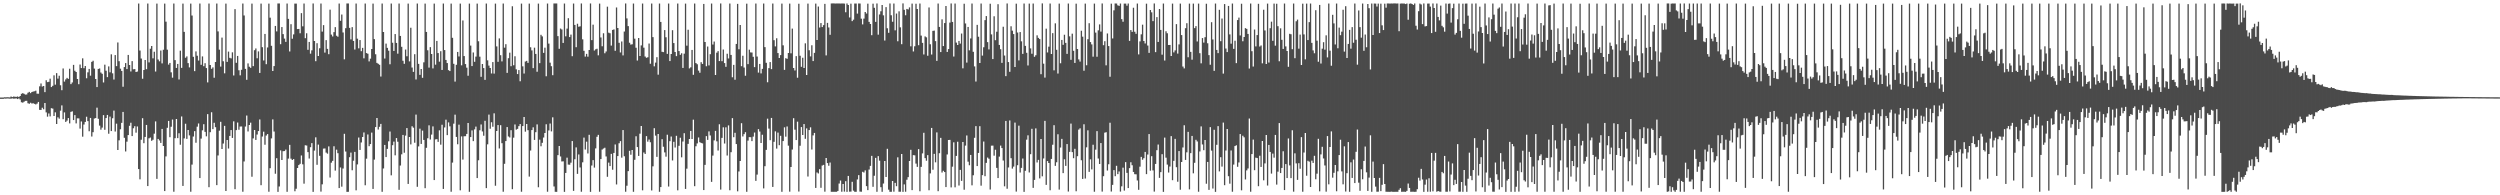 <?xml version="1.0" encoding="UTF-8"?>
<svg xmlns="http://www.w3.org/2000/svg" width="1920" height="150">
  <path d="M0 74.915h1v1.000H0zM1 74.927h1v1.000H1zM2 74.915h1v1.000H2zM3 74.698h1v1.000H3zM4 74.759h1v1.000H4zM5 74.629h1v1.000H5zM6 74.693h1v1.000H6zM7 74.778h1v1.000H7zM8 74.162h1v1.598H8zM9 74.565h1v1.000H9zM10 74.135h1v1.655H10zM11 74.301h1v1.440H11zM12 74.402h1v1.152H12zM13 74.093h1v1.967H13zM14 74.546h1v1.000H14zM15 73.729h1v2.637H15zM16 72.043h1v6.486H16zM17 71.537h1v7.316H17zM18 72.047h1v6.073H18zM19 72.631h1v4.825H19zM20 72.549h1v4.880H20zM21 71.210h1v8.076H21zM22 70.575h1v9.150H22zM23 71.544h1v7.351H23zM24 70.652h1v8.856H24zM25 70.289h1v9.034H25zM26 70.112h1v9.646H26zM27 69.624h1v10.602H27zM28 71.918h1v7.628H28zM29 71.988h1v6.274H29zM30 66.291h1v18.096H30zM31 64.110h1v20.333H31zM32 66.447h1v16.317H32zM33 66.057h1v17.865H33zM34 70.734h1v8.395H34zM35 61.655h1v24.682H35zM36 63.071h1v26.547H36zM37 62.835h1v24.319H37zM38 60.436h1v28.953H38zM39 66.859h1v16.230H39zM40 65.898h1v17.528H40zM41 57.860h1v31.210H41zM42 65.013h1v21.274H42zM43 56.180h1v39.065H43zM44 60.370h1v29.746H44zM45 58.171h1v32.975H45zM46 65.467h1v19.509H46zM47 69.288h1v11.645H47zM48 52.561h1v39.009H48zM49 62.649h1v23.683H49zM50 60.958h1v32.667H50zM51 59.798h1v32.847H51zM52 60.554h1v30.135H52zM53 52.781h1v41.968H53zM54 64.613h1v21.315H54zM55 63.334h1v22.145H55zM56 49.802h1v42.406H56zM57 54.348h1v34.074H57zM58 55.320h1v39.442H58zM59 60.657h1v30.202H59zM60 64.684h1v26.239H60zM61 49.574h1v49.169H61zM62 52.289h1v40.990H62zM63 44.818h1v60.135H63zM64 52.358h1v43.276H64zM65 50.672h1v42.953H65zM66 60.123h1v29.504H66zM67 55.560h1v37.476H67zM68 52.920h1v47.904H68zM69 58.096h1v32.489H69zM70 47.521h1v57.339H70zM71 46.623h1v54.896H71zM72 52.681h1v38.369H72zM73 60.674h1v29.994H73zM74 66.871h1v15.823H74zM75 52.919h1v38.299H75zM76 52.597h1v43.885H76zM77 55.696h1v43.910H77zM78 56.664h1v41.332H78zM79 63.345h1v25.076H79zM80 49.676h1v50.022H80zM81 54.324h1v36.355H81zM82 59.246h1v29.042H82zM83 51.012h1v51.679H83zM84 55.563h1v33.968H84zM85 41.711h1v58.940H85zM86 56.305h1v34.501H86zM87 61.055h1v23.862H87zM88 42.266h1v58.744H88zM89 50.781h1v44.179H89zM90 32.635h1v82.567H90zM91 47.014h1v60.779H91zM92 52.744h1v46.548H92zM93 54.464h1v39.885H93zM94 66.587h1v19.400H94zM95 51.500h1v54.314H95zM96 48.453h1v67.864H96zM97 53.064h1v55.757H97zM98 42.172h1v61.583H98zM99 49.944h1v46.662H99zM100 54.887h1v39.383H100zM101 46.963h1v57.528H101zM102 53.180h1v45.307H102zM103 53.044h1v43.882H103zM104 55.310h1v46.566H104zM105 54.932h1v42.195H105zM106 2.731h1v127.095H106zM107 38.811h1v98.935H107zM108 44.978h1v62.333H108zM109 60.475h1v30.312H109zM110 53.754h1v56.205H110zM111 46.075h1v59.115H111zM112 53.132h1v42.809H112zM113 2.740h1v140.174H113zM114 47.917h1v58.333H114zM115 37.447h1v68.199H115zM116 35.317h1v72.807H116zM117 44.817h1v62.495H117zM118 39.735h1v62.940H118zM119 54.933h1v38.283H119zM120 2.743h1v134.644H120zM121 45.715h1v60.970H121zM122 47.101h1v60.766H122zM123 38.807h1v70.979H123zM124 48.696h1v50.309H124zM125 38.177h1v73.928H125zM126 2.741h1v143.993H126zM127 16.634h1v103.496H127zM128 38.136h1v60.006H128zM129 49.595h1v43.259H129zM130 48.311h1v57.080H130zM131 55.530h1v41.790H131zM132 59.633h1v32.193H132zM133 2.721h1v144.529H133zM134 46.207h1v59.908H134zM135 52.182h1v39.216H135zM136 49.119h1v56.968H136zM137 61.051h1v41.307H137zM138 38.912h1v72.240H138zM139 52.122h1v37.335H139zM140 2.742h1v140.048H140zM141 24.450h1v81.854H141zM142 44.352h1v50.655H142zM143 43.299h1v63.369H143zM144 48.481h1v51.335H144zM145 51.757h1v52.232H145zM146 2.745h1v144.518H146zM147 11.913h1v114.476H147zM148 43.629h1v61.248H148zM149 54.625h1v46.091H149zM150 39.479h1v70.126H150zM151 42.804h1v54.488H151zM152 46.501h1v48.325H152zM153 2.740h1v134.000H153zM154 49.763h1v56.662H154zM155 43.294h1v56.824H155zM156 50.859h1v44.519H156zM157 48.559h1v52.705H157zM158 52.280h1v52.408H158zM159 63.279h1v24.354H159zM160 2.740h1v141.023H160zM161 49.930h1v51.621H161zM162 52.859h1v33.351H162zM163 51.756h1v47.414H163zM164 59.707h1v34.579H164zM165 47.620h1v50.070H165zM166 2.740h1v139.437H166zM167 24.109h1v95.277H167zM168 38.139h1v62.195H168zM169 51.163h1v42.390H169zM170 28.885h1v85.532H170zM171 47.038h1v63.204H171zM172 56.311h1v40.336H172zM173 2.743h1v143.963H173zM174 47.513h1v60.014H174zM175 39.637h1v74.450H175zM176 44.375h1v60.038H176zM177 44.847h1v55.024H177zM178 40.167h1v65.788H178zM179 57.969h1v35.234H179zM180 7.026h1v138.267H180zM181 48.241h1v51.690H181zM182 42.949h1v51.139H182zM183 53.949h1v45.682H183zM184 57.873h1v39.326H184zM185 53.617h1v43.493H185zM186 2.736h1v144.528H186zM187 11.858h1v112.155H187zM188 52.899h1v44.298H188zM189 61.268h1v27.451H189zM190 48.696h1v52.284H190zM191 51.275h1v44.706H191zM192 52.046h1v42.162H192zM193 2.744h1v133.003H193zM194 50.804h1v55.466H194zM195 38.562h1v61.272H195zM196 37.244h1v70.245H196zM197 44.765h1v58.579H197zM198 39.489h1v61.184H198zM199 56.009h1v35.758H199zM200 2.751h1v139.490H200zM201 36.261h1v68.609H201zM202 46.424h1v54.695H202zM203 26.085h1v85.067H203zM204 49.311h1v54.772H204zM205 36.454h1v66.521H205zM206 2.747h1v144.517H206zM207 13.576h1v115.603H207zM208 35.185h1v71.116H208zM209 54.526h1v37.158H209zM210 50.721h1v50.274H210zM211 19.895h1v113.539H211zM212 24.098h1v97.423H212zM213 2.644h1v144.690H213zM214 2.670h1v140.534H214zM215 33.960h1v81.529H215zM216 20.781h1v102.104H216zM217 26.239h1v89.894H217zM218 29.625h1v86.415H218zM219 32.160h1v82.747H219zM220 2.703h1v144.598H220zM221 14.477h1v107.320H221zM222 39.517h1v71.761H222zM223 18.586h1v103.285H223zM224 29.725h1v93.174H224zM225 26.402h1v95.772H225zM226 2.761h1v144.114H226zM227 2.765h1v142.180H227zM228 22.333h1v106.682H228zM229 22.219h1v104.566H229zM230 25.534h1v100.265H230zM231 10.095h1v109.277H231zM232 20.216h1v105.969H232zM233 2.714h1v138.354H233zM234 29.350h1v82.203H234zM235 25.550h1v86.232H235zM236 38.261h1v78.588H236zM237 32.182h1v89.567H237zM238 41.231h1v71.826H238zM239 38.665h1v71.281H239zM240 2.668h1v144.668H240zM241 31.464h1v84.207H241zM242 46.982h1v58.470H242zM243 33.194h1v93.361H243zM244 43.033h1v68.035H244zM245 37.073h1v82.602H245zM246 2.727h1v144.410H246zM247 24.264h1v117.327H247zM248 19.324h1v94.818H248zM249 40.375h1v73.639H249zM250 30.833h1v86.379H250zM251 37.505h1v80.517H251zM252 41.607h1v70.845H252zM253 7.450h1v128.906H253zM254 26.586h1v98.330H254zM255 28.017h1v95.538H255zM256 24.700h1v87.638H256zM257 20.842h1v110.178H257zM258 27.466h1v87.460H258zM259 28.198h1v89.458H259zM260 2.718h1v141.741H260zM261 15.996h1v112.637H261zM262 11.162h1v132.174H262zM263 24.917h1v104.536H263zM264 45.555h1v57.219H264zM265 21.653h1v94.717H265zM266 2.644h1v144.694H266zM267 2.666h1v144.646H267zM268 21.384h1v99.370H268zM269 30.237h1v86.961H269zM270 20.824h1v109.934H270zM271 31.428h1v92.034H271zM272 38.053h1v78.585H272zM273 2.727h1v143.454H273zM274 29.687h1v96.572H274zM275 37.141h1v68.493H275zM276 30.788h1v84.375H276zM277 39.303h1v70.124H277zM278 36.744h1v68.479H278zM279 44.801h1v56.934H279zM280 2.704h1v139.562H280zM281 40.738h1v81.111H281zM282 41.271h1v62.004H282zM283 47.138h1v65.160H283zM284 45.047h1v65.587H284zM285 37.631h1v64.198H285zM286 2.764h1v142.321H286zM287 30.044h1v92.515H287zM288 41.656h1v55.921H288zM289 48.269h1v42.372H289zM290 48.999h1v50.474H290zM291 49.778h1v47.608H291zM292 58.768h1v36.388H292zM293 2.715h1v144.581H293zM294 24.590h1v104.795H294zM295 44.928h1v66.400H295zM296 33.485h1v87.143H296zM297 36.768h1v77.570H297zM298 38.924h1v69.597H298zM299 49.357h1v51.683H299zM300 2.740h1v131.904H300zM301 32.797h1v78.729H301zM302 39.096h1v69.652H302zM303 26.168h1v93.102H303zM304 32.964h1v73.092H304zM305 41.224h1v67.622H305zM306 2.737h1v143.015H306zM307 27.621h1v99.494H307zM308 35.946h1v82.599H308zM309 46.667h1v56.957H309zM310 49.004h1v68.303H310zM311 38.033h1v66.106H311zM312 43.189h1v55.170H312zM313 2.751h1v138.524H313zM314 47.129h1v58.081H314zM315 21.299h1v89.579H315zM316 51.840h1v45.138H316zM317 55.180h1v42.862H317zM318 41.643h1v67.960H318zM319 61.039h1v26.994H319zM320 2.724h1v140.733H320zM321 49.052h1v63.366H321zM322 57.506h1v41.319H322zM323 52.993h1v57.541H323zM324 59.769h1v40.508H324zM325 47.864h1v59.614H325zM326 2.746h1v141.807H326zM327 24.540h1v88.955H327zM328 38.615h1v67.564H328zM329 51.922h1v44.357H329zM330 36.218h1v70.934H330zM331 41.475h1v61.901H331zM332 52.546h1v44.516H332zM333 2.743h1v135.542H333zM334 49.688h1v57.364H334zM335 31.412h1v75.454H335zM336 40.768h1v68.178H336zM337 47.361h1v52.723H337zM338 39.317h1v71.780H338zM339 53.688h1v42.123H339zM340 2.740h1v142.342H340zM341 38.426h1v59.490H341zM342 46.054h1v45.842H342zM343 48.456h1v55.340H343zM344 53.882h1v40.141H344zM345 54.602h1v42.409H345zM346 2.743h1v144.516H346zM347 29.030h1v95.848H347zM348 49.011h1v45.989H348zM349 62.654h1v25.414H349zM350 49.761h1v55.427H350zM351 39.887h1v70.889H351zM352 43.341h1v52.380H352zM353 2.741h1v143.435H353zM354 50.156h1v54.575H354zM355 15.728h1v106.839H355zM356 43.044h1v61.624H356zM357 49.186h1v55.427H357zM358 51.987h1v50.862H358zM359 58.164h1v36.322H359zM360 2.760h1v144.543H360zM361 35.039h1v70.223H361zM362 50.717h1v49.436H362zM363 40.269h1v68.142H363zM364 47.439h1v51.961H364zM365 43.487h1v53.758H365zM366 2.743h1v133.995H366zM367 31.715h1v91.373H367zM368 43.520h1v56.513H368zM369 58.969h1v36.624H369zM370 49.160h1v51.790H370zM371 52.299h1v51.948H371zM372 61.359h1v31.413H372zM373 2.696h1v141.777H373zM374 46.332h1v64.523H374zM375 50.402h1v37.625H375zM376 52.214h1v46.658H376zM377 56.418h1v37.502H377zM378 47.650h1v49.699H378zM379 56.546h1v30.489H379zM380 2.748h1v139.909H380zM381 35.657h1v64.938H381zM382 47.485h1v48.586H382zM383 29.473h1v84.537H383zM384 42.382h1v53.751H384zM385 47.168h1v62.814H385zM386 2.735h1v144.532H386zM387 36.613h1v89.190H387zM388 33.955h1v74.369H388zM389 55.955h1v41.617H389zM390 44.709h1v60.080H390zM391 40.441h1v65.111H391zM392 50.858h1v49.135H392zM393 4.816h1v140.511H393zM394 50.146h1v55.573H394zM395 43.213h1v52.370H395zM396 53.263h1v46.310H396zM397 56.865h1v42.110H397zM398 53.799h1v43.078H398zM399 62.387h1v32.917H399zM400 2.749h1v144.520H400zM401 50.930h1v45.883H401zM402 56.473h1v33.369H402zM403 47.243h1v53.852H403zM404 46.768h1v48.456H404zM405 48.294h1v51.679H405zM406 2.745h1v132.868H406zM407 36.304h1v79.288H407zM408 38.706h1v61.166H408zM409 52.332h1v45.441H409zM410 36.606h1v70.876H410zM411 41.433h1v60.119H411zM412 55.092h1v40.465H412zM413 2.742h1v141.098H413zM414 48.475h1v58.810H414zM415 26.706h1v85.628H415zM416 27.977h1v81.711H416zM417 40.585h1v65.016H417zM418 36.625h1v65.512H418zM419 58.558h1v36.862H419zM420 2.719h1v144.538H420zM421 33.490h1v66.728H421zM422 48.121h1v46.776H422zM423 50.834h1v50.079H423zM424 57.755h1v32.348H424zM425 2.666h1v140.556H425zM426 2.640h1v144.670H426zM427 2.678h1v144.657H427zM428 27.765h1v91.367H428zM429 37.466h1v74.649H429zM430 21.916h1v98.244H430zM431 22.622h1v101.364H431zM432 32.953h1v90.952H432zM433 2.706h1v144.644H433zM434 27.894h1v104.943H434zM435 21.991h1v99.091H435zM436 13.981h1v112.447H436zM437 28.477h1v98.025H437zM438 26.561h1v98.358H438zM439 43.152h1v65.197H439zM440 2.699h1v143.888H440zM441 19.150h1v103.143H441zM442 36.228h1v76.990H442zM443 18.217h1v115.322H443zM444 20.555h1v98.065H444zM445 20.215h1v108.413H445zM446 2.661h1v144.602H446zM447 30.199h1v94.480H447zM448 39.019h1v66.673H448zM449 43.481h1v71.371H449zM450 41.349h1v67.437H450zM451 43.538h1v74.300H451zM452 38.424h1v65.096H452zM453 2.678h1v144.655H453zM454 30.831h1v96.281H454zM455 18.932h1v104.034H455zM456 38.824h1v89.885H456zM457 37.879h1v76.071H457zM458 37.450h1v67.589H458zM459 42.470h1v61.131H459zM460 2.753h1v144.520H460zM461 28.759h1v93.395H461zM462 35.535h1v79.306H462zM463 25.555h1v88.503H463zM464 40.915h1v72.550H464zM465 39.532h1v80.621H465zM466 5.118h1v130.650H466zM467 25.114h1v99.744H467zM468 25.538h1v101.994H468zM469 35.018h1v83.156H469zM470 22.995h1v107.380H470zM471 22.585h1v94.885H471zM472 39.028h1v71.932H472zM473 5.749h1v135.924H473zM474 21.481h1v98.375H474zM475 32.848h1v77.179H475zM476 40.285h1v68.120H476zM477 31.853h1v89.252H477zM478 42.531h1v57.346H478zM479 24.227h1v95.806H479zM480 2.647h1v144.628H480zM481 14.135h1v128.511H481zM482 20.045h1v111.386H482zM483 32.820h1v82.970H483zM484 34.276h1v84.552H484zM485 33.974h1v81.237H485zM486 2.732h1v144.561H486zM487 29.696h1v93.034H487zM488 36.669h1v67.981H488zM489 46.501h1v66.459H489zM490 29.159h1v90.616H490zM491 43.019h1v59.652H491zM492 34.880h1v61.873H492zM493 2.713h1v143.482H493zM494 36.589h1v80.480H494zM495 43.420h1v74.824H495zM496 44.399h1v60.156H496zM497 44.001h1v64.794H497zM498 33.451h1v73.736H498zM499 48.971h1v60.304H499zM500 2.703h1v143.592H500zM501 28.527h1v99.238H501zM502 50.963h1v47.516H502zM503 48.076h1v56.087H503zM504 43.954h1v76.508H504zM505 57.336h1v45.581H505zM506 2.702h1v144.592H506zM507 16.829h1v126.862H507zM508 39.798h1v67.096H508zM509 40.015h1v72.678H509zM510 23.097h1v93.940H510zM511 28.619h1v91.717H511zM512 41.383h1v62.108H512zM513 2.707h1v140.562H513zM514 46.890h1v61.534H514zM515 41.471h1v63.398H515zM516 23.184h1v100.046H516zM517 33.063h1v75.843H517zM518 39.928h1v73.385H518zM519 43.110h1v61.202H519zM520 2.725h1v143.429H520zM521 39.196h1v72.803H521zM522 42.073h1v63.697H522zM523 40.908h1v79.930H523zM524 52.152h1v56.526H524zM525 41.216h1v61.101H525zM526 2.777h1v142.341H526zM527 35.083h1v94.441H527zM528 22.814h1v87.671H528zM529 52.529h1v54.205H529zM530 51.695h1v48.877H530zM531 38.374h1v68.397H531zM532 57.429h1v34.492H532zM533 2.724h1v140.290H533zM534 48.459h1v63.893H534zM535 49.372h1v60.780H535zM536 54.208h1v51.357H536zM537 55.864h1v53.350H537zM538 47.746h1v62.018H538zM539 49.090h1v61.066H539zM540 3.045h1v142.951H540zM541 32.265h1v94.353H541zM542 50.874h1v53.699H542zM543 35.739h1v71.661H543zM544 50.243h1v50.663H544zM545 41.619h1v62.395H545zM546 2.704h1v136.987H546zM547 34.202h1v85.307H547zM548 31.922h1v75.887H548zM549 57.618h1v42.893H549zM550 40.451h1v68.076H550zM551 39.262h1v76.364H551zM552 46.897h1v48.528H552zM553 2.679h1v142.914H553zM554 47.003h1v58.883H554zM555 38.043h1v59.768H555zM556 48.448h1v61.789H556zM557 51.311h1v46.479H557zM558 41.288h1v78.144H558zM559 44.880h1v51.451H559zM560 2.735h1v143.366H560zM561 42.185h1v74.685H561zM562 59.329h1v31.376H562zM563 49.805h1v55.563H563zM564 61.220h1v40.757H564zM565 33.759h1v76.893H565zM566 2.972h1v143.981H566zM567 37.853h1v93.856H567zM568 19.206h1v104.457H568zM569 50.848h1v43.755H569zM570 42.783h1v62.022H570zM571 51.881h1v51.158H571zM572 58.160h1v43.373H572zM573 2.810h1v144.481H573zM574 49.269h1v58.715H574zM575 38.168h1v67.174H575zM576 40.250h1v65.110H576zM577 40.347h1v68.044H577zM578 43.603h1v61.320H578zM579 51.566h1v50.214H579zM580 2.708h1v136.207H580zM581 43.428h1v90.658H581zM582 55.768h1v43.403H582zM583 49.096h1v51.926H583zM584 56.380h1v53.460H584zM585 52.897h1v50.589H585zM586 2.705h1v141.994H586zM587 36.211h1v91.427H587zM588 48.229h1v66.875H588zM589 63.162h1v27.991H589zM590 52.319h1v46.435H590zM591 47.668h1v59.988H591zM592 53.095h1v37.477H592zM593 2.726h1v140.820H593zM594 30.855h1v78.071H594zM595 35.620h1v65.242H595zM596 29.407h1v84.734H596zM597 40.744h1v61.111H597zM598 44.560h1v66.933H598zM599 42.317h1v61.987H599zM600 2.771h1v144.521H600zM601 34.797h1v73.545H601zM602 53.651h1v44.162H602zM603 44.684h1v60.279H603zM604 45.159h1v51.959H604zM605 40.713h1v71.173H605zM606 2.750h1v144.429H606zM607 40.957h1v87.299H607zM608 21.981h1v92.849H608zM609 52.212h1v38.586H609zM610 54.137h1v45.454H610zM611 43.103h1v64.444H611zM612 59.708h1v33.734H612zM613 2.865h1v144.206H613zM614 42.779h1v69.131H614zM615 51.285h1v46.283H615zM616 44.340h1v59.362H616zM617 52.208h1v43.085H617zM618 33.268h1v73.312H618zM619 57.596h1v40.997H619zM620 2.747h1v132.832H620zM621 38.608h1v61.296H621zM622 43.330h1v54.477H622zM623 34.765h1v80.078H623zM624 46.902h1v57.086H624zM625 40.604h1v61.505H625zM626 2.766h1v141.569H626zM627 30.703h1v101.744H627zM628 5.041h1v128.177H628zM629 21.150h1v108.745H629zM630 17.710h1v126.513H630zM631 20.783h1v106.333H631zM632 19.295h1v107.317H632zM633 2.959h1v144.220H633zM634 42.567h1v78.786H634zM635 17.558h1v107.691H635zM636 21.088h1v106.177H636zM637 26.714h1v98.136H637zM638 2.673h1v144.639H638zM639 2.632h1v144.664H639zM640 2.633h1v144.669H640zM641 2.724h1v144.602H641zM642 2.674h1v144.652H642zM643 2.678h1v143.964H643zM644 2.684h1v138.261H644zM645 2.696h1v135.972H645zM646 2.660h1v144.601H646zM647 2.639h1v138.692H647zM648 2.760h1v144.404H648zM649 9.404h1v129.746H649zM650 2.686h1v144.684H650zM651 3.836h1v131.272H651zM652 13.395h1v133.797H652zM653 2.805h1v144.329H653zM654 16.208h1v123.423H654zM655 15.084h1v131.358H655zM656 2.706h1v144.579H656zM657 2.716h1v144.575H657zM658 10.425h1v127.388H658zM659 2.660h1v131.866H659zM660 2.733h1v144.427H660zM661 14.360h1v132.909H661zM662 18.715h1v113.213H662zM663 14.285h1v118.239H663zM664 9.201h1v121.642H664zM665 10.392h1v132.552H665zM666 2.793h1v143.247H666zM667 16.780h1v113.434H667zM668 18.440h1v108.940H668zM669 27.049h1v92.654H669zM670 2.837h1v140.614H670zM671 5.974h1v129.007H671zM672 16.778h1v104.441H672zM673 2.683h1v144.595H673zM674 26.611h1v93.280H674zM675 11.096h1v112.290H675zM676 8.655h1v135.124H676zM677 3.857h1v143.452H677zM678 11.771h1v129.200H678zM679 31.148h1v92.524H679zM680 5.476h1v130.437H680zM681 21.711h1v92.548H681zM682 25.171h1v120.500H682zM683 2.658h1v144.658H683zM684 11.724h1v135.591H684zM685 16.706h1v122.279H685zM686 2.735h1v144.453H686zM687 23.314h1v117.111H687zM688 10.394h1v132.599H688zM689 31.708h1v89.134H689zM690 8.707h1v138.563H690zM691 21.005h1v126.234H691zM692 33.947h1v84.326H692zM693 2.630h1v144.723H693zM694 7.513h1v134.085H694zM695 11.742h1v135.528H695zM696 6.868h1v131.174H696zM697 7.264h1v128.781H697zM698 5.681h1v117.982H698zM699 35.593h1v79.477H699zM700 2.752h1v143.279H700zM701 39.538h1v79.626H701zM702 35.530h1v83.783H702zM703 2.861h1v122.798H703zM704 6.906h1v121.258H704zM705 34.688h1v79.833H705zM706 2.732h1v144.177H706zM707 27.360h1v100.809H707zM708 32.910h1v84.908H708zM709 41.851h1v60.115H709zM710 27.943h1v93.516H710zM711 28.691h1v94.765H711zM712 42.816h1v76.332H712zM713 5.720h1v140.398H713zM714 33.978h1v99.203H714zM715 41.893h1v56.345H715zM716 23.681h1v106.687H716zM717 23.519h1v94.675H717zM718 31.598h1v93.059H718zM719 46.745h1v54.935H719zM720 2.734h1v144.089H720zM721 20.660h1v96.998H721zM722 39.984h1v65.882H722zM723 14.870h1v117.639H723zM724 35.355h1v95.815H724zM725 17.702h1v114.460H725zM726 4.588h1v139.061H726zM727 39.895h1v78.737H727zM728 37.667h1v69.841H728zM729 17.336h1v90.063H729zM730 2.668h1v141.242H730zM731 16.836h1v111.148H731zM732 43.404h1v65.905H732zM733 2.721h1v141.134H733zM734 32.741h1v86.990H734zM735 34.544h1v74.315H735zM736 31.417h1v111.091H736zM737 33.509h1v96.926H737zM738 25.728h1v113.190H738zM739 52.465h1v56.573H739zM740 2.856h1v142.884H740zM741 18.022h1v93.823H741zM742 48.070h1v55.952H742zM743 20.699h1v103.442H743zM744 38.638h1v88.262H744zM745 29.549h1v89.432H745zM746 2.738h1v139.592H746zM747 39.798h1v94.785H747zM748 51.018h1v54.816H748zM749 62.622h1v34.253H749zM750 19.112h1v108.419H750zM751 28.229h1v89.215H751zM752 48.380h1v48.534H752zM753 2.721h1v139.896H753zM754 42.719h1v91.807H754zM755 36.283h1v72.438H755zM756 15.443h1v119.891H756zM757 12.319h1v112.742H757zM758 32.341h1v88.623H758zM759 37.962h1v83.971H759zM760 2.865h1v142.676H760zM761 26.431h1v85.451H761zM762 45.366h1v66.454H762zM763 12.504h1v107.040H763zM764 30.883h1v84.091H764zM765 24.373h1v104.566H765zM766 3.233h1v133.528H766zM767 34.515h1v85.754H767zM768 37.789h1v74.041H768zM769 48.296h1v65.406H769zM770 20.521h1v102.761H770zM771 42.637h1v100.458H771zM772 58.494h1v34.404H772zM773 2.642h1v142.324H773zM774 47.654h1v80.981H774zM775 55.158h1v37.381H775zM776 20.166h1v101.326H776zM777 23.559h1v105.949H777zM778 26.174h1v101.779H778zM779 51.475h1v42.676H779zM780 2.829h1v144.344H780zM781 24.970h1v101.886H781zM782 46.362h1v50.160H782zM783 24.616h1v107.871H783zM784 31.766h1v97.174H784zM785 41.369h1v80.386H785zM786 2.721h1v144.608H786zM787 35.249h1v95.905H787zM788 40.576h1v66.700H788zM789 50.259h1v53.698H789zM790 2.764h1v129.689H790zM791 37.179h1v81.232H791zM792 41.289h1v57.629H792zM793 2.722h1v141.566H793zM794 43.625h1v94.538H794zM795 42.454h1v56.170H795zM796 27.117h1v97.665H796zM797 29.081h1v93.681H797zM798 30.025h1v106.989H798zM799 56.990h1v49.782H799zM800 2.633h1v132.788H800zM801 48.897h1v72.794H801zM802 59.578h1v33.225H802zM803 22.027h1v119.949H803zM804 40.298h1v83.392H804zM805 35.834h1v89.349H805zM806 2.738h1v143.373H806zM807 41.468h1v80.573H807zM808 25.469h1v85.673H808zM809 53.990h1v42.175H809zM810 17.920h1v109.476H810zM811 38.269h1v86.333H811zM812 56.483h1v46.650H812zM813 2.745h1v142.874H813zM814 48.610h1v64.722H814zM815 30.692h1v75.954H815zM816 34.431h1v98.519H816zM817 26.670h1v95.641H817zM818 32.921h1v94.460H818zM819 41.369h1v69.290H819zM820 2.719h1v144.374H820zM821 27.919h1v88.739H821zM822 45.942h1v48.993H822zM823 25.858h1v90.978H823zM824 39.029h1v82.458H824zM825 48.326h1v65.936H825zM826 2.823h1v144.094H826zM827 37.607h1v82.330H827zM828 45.615h1v53.901H828zM829 47.308h1v51.249H829zM830 23.617h1v99.486H830zM831 28.178h1v109.262H831zM832 54.319h1v41.123H832zM833 2.743h1v134.359H833zM834 50.127h1v63.004H834zM835 30.099h1v69.971H835zM836 17.800h1v114.185H836zM837 32.331h1v90.046H837zM838 34.093h1v96.023H838zM839 43.533h1v67.628H839zM840 2.773h1v144.489H840zM841 25.038h1v89.895H841zM842 43.549h1v57.166H842zM843 23.319h1v98.446H843zM844 18.729h1v107.232H844zM845 24.267h1v85.633H845zM846 2.684h1v144.463H846zM847 34.688h1v100.614H847zM848 31.618h1v70.265H848zM849 50.189h1v51.350H849zM850 25.723h1v105.261H850zM851 35.382h1v90.766H851zM852 58.926h1v35.311H852zM853 2.824h1v144.261H853zM854 29.542h1v112.418H854zM855 7.937h1v122.749H855zM856 2.674h1v132.626H856zM857 2.710h1v124.601H857zM858 4.070h1v129.661H858zM859 4.513h1v127.148H859zM860 2.687h1v144.478H860zM861 14.717h1v128.388H861zM862 16.669h1v112.118H862zM863 2.754h1v143.633H863zM864 2.755h1v121.774H864zM865 4.331h1v128.450H865zM866 2.739h1v141.699H866zM867 31.397h1v97.741H867zM868 23.103h1v101.517H868zM869 24.485h1v102.452H869zM870 5.915h1v126.132H870zM871 24.363h1v109.420H871zM872 25.944h1v107.950H872zM873 2.721h1v135.862H873zM874 41.787h1v103.971H874zM875 31.781h1v96.206H875zM876 26.357h1v94.131H876zM877 18.955h1v103.713H877zM878 31.509h1v89.981H878zM879 33.385h1v83.297H879zM880 2.825h1v130.928H880zM881 34.948h1v83.759H881zM882 40.593h1v62.372H882zM883 7.704h1v123.371H883zM884 9.459h1v110.491H884zM885 16.214h1v114.641H885zM886 2.660h1v144.486H886zM887 40.014h1v85.868H887zM888 13.174h1v102.202H888zM889 32.196h1v78.812H889zM890 6.923h1v129.672H890zM891 23.013h1v109.205H891zM892 41.992h1v76.420H892zM893 2.723h1v144.612H893zM894 46.482h1v59.213H894zM895 24.012h1v97.078H895zM896 25.542h1v100.875H896zM897 34.556h1v97.923H897zM898 34.512h1v93.401H898zM899 43.021h1v61.508H899zM900 2.782h1v135.597H900zM901 40.229h1v83.324H901zM902 38.692h1v67.963H902zM903 18.539h1v109.866H903zM904 41.181h1v98.398H904zM905 34.077h1v81.943H905zM906 2.768h1v142.947H906zM907 26.912h1v97.481H907zM908 51.124h1v62.108H908zM909 52.541h1v43.646H909zM910 21.651h1v101.189H910zM911 17.817h1v99.185H911zM912 43.991h1v57.297H912zM913 2.752h1v142.685H913zM914 39.817h1v77.811H914zM915 45.825h1v58.577H915zM916 2.747h1v130.349H916zM917 21.599h1v103.420H917zM918 20.080h1v87.270H918zM919 31.833h1v76.816H919zM920 2.762h1v144.506H920zM921 40.880h1v75.468H921zM922 48.658h1v48.420H922zM923 29.239h1v81.692H923zM924 32.719h1v82.627H924zM925 28.545h1v78.957H925zM926 2.856h1v138.268H926zM927 33.231h1v91.152H927zM928 42.359h1v103.438H928zM929 49.700h1v47.955H929zM930 17.024h1v98.655H930zM931 30.284h1v114.523H931zM932 54.440h1v45.221H932zM933 2.718h1v144.653H933zM934 38.335h1v72.881H934zM935 40.794h1v56.084H935zM936 7.514h1v124.096H936zM937 31.619h1v89.098H937zM938 14.229h1v113.699H938zM939 56.545h1v37.638H939zM940 3.148h1v139.072H940zM941 37.299h1v78.290H941zM942 39.988h1v59.089H942zM943 4.536h1v130.789H943zM944 26.410h1v114.650H944zM945 33.522h1v82.015H945zM946 2.738h1v144.499H946zM947 37.509h1v88.883H947zM948 31.292h1v80.866H948zM949 48.501h1v63.056H949zM950 15.426h1v112.662H950zM951 13.504h1v111.278H951zM952 27.215h1v75.768H952zM953 2.883h1v143.299H953zM954 31.701h1v72.544H954zM955 28.429h1v77.045H955zM956 21.628h1v116.216H956zM957 22.147h1v108.719H957zM958 26.079h1v103.313H958zM959 52.645h1v38.368H959zM960 2.719h1v144.550H960zM961 39.299h1v79.040H961zM962 51.124h1v56.089H962zM963 22.676h1v108.053H963zM964 35.632h1v85.458H964zM965 26.930h1v94.442H965zM966 2.936h1v140.042H966zM967 35.745h1v83.864H967zM968 34.892h1v93.321H968zM969 48.643h1v59.656H969zM970 7.453h1v131.048H970zM971 23.395h1v102.117H971zM972 49.154h1v54.518H972zM973 2.772h1v139.742H973zM974 48.005h1v63.286H974zM975 21.652h1v95.053H975zM976 16.661h1v116.675H976zM977 31.348h1v86.600H977zM978 2.741h1v118.361H978zM979 35.094h1v68.553H979zM980 2.862h1v138.931H980zM981 20.136h1v111.704H981zM982 47.074h1v47.418H982zM983 21.779h1v111.131H983zM984 30.560h1v98.419H984zM985 37.606h1v78.567H985zM986 2.694h1v143.276H986zM987 35.631h1v90.363H987zM988 39.181h1v97.566H988zM989 51.286h1v55.081H989zM990 25.956h1v101.084H990zM991 26.304h1v110.509H991zM992 37.791h1v62.233H992zM993 2.739h1v144.475H993zM994 44.690h1v73.069H994zM995 16.346h1v109.138H995zM996 15.074h1v123.043H996zM997 37.363h1v87.982H997zM998 26.597h1v103.007H998zM999 49.897h1v55.446H999zM1000 2.809h1v144.450H1000zM1001 26.423h1v90.726H1001zM1002 45.552h1v56.574H1002zM1003 2.750h1v132.197H1003zM1004 30.788h1v92.704H1004zM1005 17.003h1v107.143H1005zM1006 2.727h1v140.911H1006zM1007 32.927h1v90.489H1007zM1008 38.713h1v86.438H1008zM1009 40.902h1v78.763H1009zM1010 7.816h1v129.838H1010zM1011 31.239h1v102.116H1011zM1012 47.394h1v59.214H1012zM1013 3.801h1v143.137H1013zM1014 48.797h1v69.757H1014zM1015 37.375h1v75.391H1015zM1016 32.407h1v89.302H1016zM1017 38.157h1v88.925H1017zM1018 27.112h1v120.099H1018zM1019 44.079h1v60.424H1019zM1020 2.739h1v138.845H1020zM1021 38.921h1v73.953H1021zM1022 50.460h1v50.431H1022zM1023 11.379h1v125.087H1023zM1024 17.946h1v114.782H1024zM1025 34.137h1v92.563H1025zM1026 2.699h1v144.169H1026zM1027 37.081h1v94.508H1027zM1028 21.183h1v97.914H1028zM1029 27.043h1v80.298H1029zM1030 24.299h1v107.333H1030zM1031 7.456h1v134.093H1031zM1032 39.647h1v72.730H1032zM1033 4.765h1v142.317H1033zM1034 44.549h1v88.466H1034zM1035 33.724h1v75.383H1035zM1036 22.917h1v124.390H1036zM1037 37.389h1v87.280H1037zM1038 20.838h1v115.837H1038zM1039 32.810h1v89.688H1039zM1040 2.695h1v137.896H1040zM1041 30.505h1v86.092H1041zM1042 49.675h1v49.818H1042zM1043 8.056h1v132.209H1043zM1044 20.816h1v125.743H1044zM1045 28.922h1v101.065H1045zM1046 2.735h1v134.940H1046zM1047 38.992h1v84.610H1047zM1048 26.503h1v86.021H1048zM1049 36.301h1v96.074H1049zM1050 3.082h1v143.539H1050zM1051 6.289h1v130.114H1051zM1052 53.362h1v50.568H1052zM1053 2.708h1v144.600H1053zM1054 26.889h1v97.204H1054zM1055 2.718h1v133.985H1055zM1056 2.756h1v140.558H1056zM1057 5.006h1v142.257H1057zM1058 2.754h1v144.431H1058zM1059 25.409h1v111.203H1059zM1060 2.816h1v143.996H1060zM1061 19.438h1v122.499H1061zM1062 23.110h1v102.968H1062zM1063 2.813h1v138.475H1063zM1064 5.908h1v141.349H1064zM1065 2.636h1v144.685H1065zM1066 2.652h1v144.642H1066zM1067 2.783h1v144.559H1067zM1068 2.675h1v144.496H1068zM1069 2.713h1v144.578H1069zM1070 2.632h1v144.729H1070zM1071 2.633h1v144.681H1071zM1072 2.720h1v144.603H1072zM1073 2.663h1v144.661H1073zM1074 23.979h1v121.776H1074zM1075 2.757h1v141.790H1075zM1076 2.659h1v144.629H1076zM1077 2.721h1v144.545H1077zM1078 2.722h1v144.555H1078zM1079 3.127h1v144.237H1079zM1080 2.726h1v143.862H1080zM1081 15.137h1v125.825H1081zM1082 2.860h1v141.471H1082zM1083 2.632h1v144.664H1083zM1084 3.055h1v144.220H1084zM1085 3.785h1v143.486H1085zM1086 2.681h1v144.688H1086zM1087 19.766h1v127.487H1087zM1088 22.676h1v122.612H1088zM1089 8.625h1v127.869H1089zM1090 2.749h1v135.953H1090zM1091 3.422h1v126.288H1091zM1092 18.550h1v119.294H1092zM1093 2.682h1v144.692H1093zM1094 20.271h1v121.565H1094zM1095 20.031h1v117.872H1095zM1096 2.763h1v144.506H1096zM1097 2.711h1v134.191H1097zM1098 5.079h1v142.179H1098zM1099 25.407h1v92.052H1099zM1100 2.644h1v144.296H1100zM1101 6.130h1v117.245H1101zM1102 24.424h1v92.979H1102zM1103 2.710h1v144.542H1103zM1104 12.997h1v133.708H1104zM1105 15.672h1v131.469H1105zM1106 4.292h1v142.935H1106zM1107 19.829h1v112.204H1107zM1108 20.981h1v112.067H1108zM1109 24.315h1v95.458H1109zM1110 2.730h1v144.534H1110zM1111 10.422h1v136.839H1111zM1112 2.880h1v121.199H1112zM1113 2.646h1v144.381H1113zM1114 17.340h1v116.711H1114zM1115 6.256h1v119.259H1115zM1116 2.794h1v139.385H1116zM1117 26.598h1v111.470H1117zM1118 25.233h1v116.011H1118zM1119 14.773h1v95.939H1119zM1120 2.734h1v144.536H1120zM1121 23.685h1v123.520H1121zM1122 28.913h1v110.839H1122zM1123 2.819h1v144.482H1123zM1124 18.269h1v112.285H1124zM1125 2.754h1v139.801H1125zM1126 2.715h1v144.574H1126zM1127 12.036h1v125.216H1127zM1128 22.236h1v95.025H1128zM1129 37.292h1v97.783H1129zM1130 2.748h1v135.667H1130zM1131 25.933h1v104.671H1131zM1132 38.860h1v67.243H1132zM1133 2.668h1v144.360H1133zM1134 40.383h1v73.133H1134zM1135 24.190h1v110.623H1135zM1136 5.105h1v120.785H1136zM1137 20.858h1v99.848H1137zM1138 25.331h1v118.513H1138zM1139 48.755h1v58.879H1139zM1140 2.728h1v144.604H1140zM1141 19.533h1v112.946H1141zM1142 26.147h1v73.001H1142zM1143 13.378h1v129.119H1143zM1144 31.883h1v104.679H1144zM1145 14.748h1v125.186H1145zM1146 2.713h1v144.478H1146zM1147 11.279h1v135.991H1147zM1148 23.696h1v101.134H1148zM1149 25.462h1v108.385H1149zM1150 6.656h1v131.423H1150zM1151 5.711h1v139.802H1151zM1152 20.574h1v97.010H1152zM1153 2.739h1v140.988H1153zM1154 35.743h1v88.366H1154zM1155 24.533h1v105.538H1155zM1156 8.864h1v138.481H1156zM1157 26.826h1v111.806H1157zM1158 22.439h1v115.032H1158zM1159 45.038h1v63.892H1159zM1160 2.734h1v144.547H1160zM1161 20.439h1v90.178H1161zM1162 44.465h1v67.919H1162zM1163 2.728h1v144.551H1163zM1164 29.585h1v113.828H1164zM1165 13.281h1v117.884H1165zM1166 2.727h1v144.443H1166zM1167 39.296h1v85.530H1167zM1168 22.317h1v109.911H1168zM1169 34.216h1v81.530H1169zM1170 13.587h1v124.866H1170zM1171 10.938h1v128.485H1171zM1172 34.323h1v69.161H1172zM1173 2.734h1v141.127H1173zM1174 45.074h1v71.520H1174zM1175 31.119h1v89.477H1175zM1176 26.546h1v113.314H1176zM1177 33.481h1v94.420H1177zM1178 27.087h1v114.216H1178zM1179 44.208h1v58.777H1179zM1180 2.757h1v144.496H1180zM1181 26.009h1v97.145H1181zM1182 44.197h1v75.458H1182zM1183 17.656h1v100.854H1183zM1184 32.157h1v94.690H1184zM1185 19.519h1v103.352H1185zM1186 2.733h1v144.526H1186zM1187 38.909h1v82.260H1187zM1188 30.618h1v90.687H1188zM1189 4.125h1v103.093H1189zM1190 3.935h1v124.586H1190zM1191 22.878h1v97.934H1191zM1192 48.234h1v47.778H1192zM1193 2.741h1v144.506H1193zM1194 46.704h1v61.082H1194zM1195 39.936h1v74.177H1195zM1196 21.810h1v116.798H1196zM1197 33.774h1v98.129H1197zM1198 38.554h1v84.646H1198zM1199 56.622h1v38.468H1199zM1200 2.726h1v144.539H1200zM1201 43.814h1v64.016H1201zM1202 50.122h1v48.350H1202zM1203 20.829h1v107.713H1203zM1204 29.647h1v116.084H1204zM1205 41.898h1v65.549H1205zM1206 2.747h1v132.874H1206zM1207 38.335h1v85.320H1207zM1208 25.774h1v101.786H1208zM1209 32.425h1v79.645H1209zM1210 20.237h1v119.168H1210zM1211 33.716h1v94.770H1211zM1212 55.757h1v46.901H1212zM1213 2.878h1v144.421H1213zM1214 42.461h1v69.180H1214zM1215 23.269h1v84.920H1215zM1216 25.518h1v100.246H1216zM1217 36.434h1v87.391H1217zM1218 40.064h1v80.382H1218zM1219 58.220h1v36.621H1219zM1220 2.739h1v140.492H1220zM1221 45.667h1v62.101H1221zM1222 56.442h1v49.179H1222zM1223 25.785h1v93.181H1223zM1224 40.469h1v93.955H1224zM1225 25.869h1v94.486H1225zM1226 2.741h1v144.151H1226zM1227 37.737h1v84.569H1227zM1228 36.374h1v73.188H1228zM1229 40.652h1v63.202H1229zM1230 19.793h1v111.150H1230zM1231 43.786h1v78.173H1231zM1232 56.796h1v37.601H1232zM1233 2.743h1v144.515H1233zM1234 47.291h1v64.254H1234zM1235 41.406h1v63.098H1235zM1236 32.703h1v85.732H1236zM1237 35.245h1v78.108H1237zM1238 38.036h1v92.773H1238zM1239 59.248h1v35.413H1239zM1240 2.746h1v144.501H1240zM1241 34.027h1v84.945H1241zM1242 59.226h1v36.077H1242zM1243 15.525h1v98.178H1243zM1244 38.735h1v81.092H1244zM1245 29.148h1v77.586H1245zM1246 2.742h1v144.520H1246zM1247 32.915h1v87.875H1247zM1248 31.241h1v70.120H1248zM1249 38.905h1v75.205H1249zM1250 26.612h1v112.615H1250zM1251 42.452h1v81.358H1251zM1252 60.257h1v31.181H1252zM1253 2.756h1v139.607H1253zM1254 47.667h1v58.549H1254zM1255 35.576h1v71.636H1255zM1256 29.979h1v96.177H1256zM1257 42.571h1v72.290H1257zM1258 46.972h1v73.474H1258zM1259 55.548h1v43.654H1259zM1260 2.743h1v144.324H1260zM1261 40.933h1v65.134H1261zM1262 59.472h1v38.266H1262zM1263 11.730h1v98.679H1263zM1264 36.732h1v73.665H1264zM1265 56.017h1v42.669H1265zM1266 2.741h1v141.470H1266zM1267 36.033h1v85.433H1267zM1268 45.954h1v52.770H1268zM1269 24.271h1v75.564H1269zM1270 19.211h1v98.015H1270zM1271 39.448h1v79.753H1271zM1272 58.624h1v33.210H1272zM1273 2.742h1v139.402H1273zM1274 47.186h1v58.918H1274zM1275 40.303h1v64.231H1275zM1276 17.892h1v100.881H1276zM1277 22.898h1v101.211H1277zM1278 17.919h1v118.786H1278zM1279 22.611h1v96.701H1279zM1280 2.655h1v144.653H1280zM1281 2.680h1v144.311H1281zM1282 9.097h1v133.959H1282zM1283 2.794h1v144.515H1283zM1284 2.684h1v141.103H1284zM1285 2.708h1v143.498H1285zM1286 2.680h1v144.621H1286zM1287 8.005h1v137.798H1287zM1288 8.750h1v130.150H1288zM1289 14.173h1v123.016H1289zM1290 2.705h1v144.553H1290zM1291 9.784h1v129.196H1291zM1292 14.327h1v125.453H1292zM1293 2.684h1v144.612H1293zM1294 24.574h1v100.356H1294zM1295 15.338h1v121.225H1295zM1296 7.018h1v122.952H1296zM1297 2.692h1v136.757H1297zM1298 9.019h1v130.385H1298zM1299 19.460h1v118.372H1299zM1300 2.730h1v142.572H1300zM1301 30.609h1v84.375H1301zM1302 30.492h1v91.525H1302zM1303 2.691h1v129.248H1303zM1304 17.961h1v109.995H1304zM1305 17.950h1v106.404H1305zM1306 2.740h1v144.499H1306zM1307 20.462h1v118.667H1307zM1308 31.810h1v98.437H1308zM1309 32.345h1v82.481H1309zM1310 29.293h1v94.593H1310zM1311 41.585h1v74.864H1311zM1312 43.500h1v67.617H1312zM1313 2.715h1v141.648H1313zM1314 29.756h1v83.988H1314zM1315 31.667h1v85.222H1315zM1316 25.757h1v98.907H1316zM1317 28.505h1v94.728H1317zM1318 32.181h1v87.804H1318zM1319 39.448h1v64.435H1319zM1320 2.750h1v144.512H1320zM1321 41.783h1v68.241H1321zM1322 45.074h1v58.642H1322zM1323 46.604h1v68.461H1323zM1324 46.054h1v68.988H1324zM1325 41.732h1v65.516H1325zM1326 2.749h1v134.937H1326zM1327 38.104h1v84.864H1327zM1328 44.469h1v63.539H1328zM1329 51.595h1v48.109H1329zM1330 35.465h1v73.955H1330zM1331 47.881h1v50.678H1331zM1332 49.582h1v44.777H1332zM1333 2.738h1v136.991H1333zM1334 49.824h1v55.626H1334zM1335 46.980h1v51.746H1335zM1336 51.003h1v63.133H1336zM1337 51.613h1v52.344H1337zM1338 54.575h1v48.997H1338zM1339 55.756h1v35.086H1339zM1340 2.744h1v141.536H1340zM1341 56.719h1v34.246H1341zM1342 59.192h1v34.468H1342zM1343 55.615h1v41.262H1343zM1344 55.049h1v40.933H1344zM1345 52.995h1v40.976H1345zM1346 4.831h1v131.841H1346zM1347 40.701h1v79.609H1347zM1348 59.103h1v30.495H1348zM1349 62.786h1v26.457H1349zM1350 49.143h1v46.737H1350zM1351 50.087h1v44.265H1351zM1352 62.390h1v28.450H1352zM1353 4.476h1v132.918H1353zM1354 48.590h1v54.531H1354zM1355 51.200h1v41.756H1355zM1356 52.150h1v43.688H1356zM1357 56.754h1v34.102H1357zM1358 58.330h1v32.288H1358zM1359 65.799h1v20.136H1359zM1360 2.745h1v136.482H1360zM1361 53.687h1v40.357H1361zM1362 59.961h1v25.226H1362zM1363 55.263h1v36.389H1363zM1364 60.464h1v29.132H1364zM1365 60.772h1v30.250H1365zM1366 2.742h1v140.156H1366zM1367 40.800h1v79.189H1367zM1368 54.031h1v39.706H1368zM1369 53.233h1v51.607H1369zM1370 45.904h1v67.258H1370zM1371 50.761h1v52.804H1371zM1372 55.654h1v39.705H1372zM1373 2.744h1v144.507H1373zM1374 44.522h1v67.391H1374zM1375 59.524h1v30.115H1375zM1376 45.398h1v64.887H1376zM1377 50.113h1v52.971H1377zM1378 53.092h1v38.748H1378zM1379 63.182h1v23.962H1379zM1380 2.858h1v130.774H1380zM1381 50.193h1v44.827H1381zM1382 56.076h1v34.427H1382zM1383 51.947h1v41.231H1383zM1384 58.995h1v30.403H1384zM1385 64.580h1v22.179H1385zM1386 2.745h1v132.506H1386zM1387 42.310h1v71.213H1387zM1388 60.300h1v29.129H1388zM1389 68.263h1v19.521H1389zM1390 58.831h1v33.589H1390zM1391 60.345h1v29.449H1391zM1392 59.274h1v26.521H1392zM1393 2.774h1v133.240H1393zM1394 48.688h1v60.377H1394zM1395 55.572h1v36.442H1395zM1396 61.758h1v36.224H1396zM1397 57.962h1v33.331H1397zM1398 63.567h1v22.831H1398zM1399 63.264h1v22.725H1399zM1400 2.748h1v138.627H1400zM1401 51.096h1v45.584H1401zM1402 64.424h1v20.456H1402zM1403 50.722h1v42.655H1403zM1404 58.407h1v32.367H1404zM1405 63.697h1v25.167H1405zM1406 2.744h1v130.153H1406zM1407 37.908h1v75.792H1407zM1408 54.949h1v36.720H1408zM1409 66.065h1v26.759H1409zM1410 54.859h1v43.554H1410zM1411 57.492h1v32.580H1411zM1412 64.566h1v20.986H1412zM1413 3.665h1v134.204H1413zM1414 44.705h1v60.998H1414zM1415 60.475h1v33.942H1415zM1416 54.122h1v47.602H1416zM1417 56.476h1v40.094H1417zM1418 62.006h1v28.118H1418zM1419 66.333h1v23.510H1419zM1420 2.744h1v133.449H1420zM1421 50.876h1v41.693H1421zM1422 64.901h1v20.127H1422zM1423 57.707h1v31.745H1423zM1424 62.334h1v28.843H1424zM1425 61.255h1v26.517H1425zM1426 2.744h1v128.781H1426zM1427 36.978h1v79.898H1427zM1428 52.963h1v41.239H1428zM1429 54.288h1v38.870H1429zM1430 51.245h1v53.134H1430zM1431 59.389h1v32.566H1431zM1432 65.122h1v21.451H1432zM1433 2.746h1v129.852H1433zM1434 45.029h1v60.778H1434zM1435 59.995h1v26.526H1435zM1436 57.809h1v37.347H1436zM1437 53.533h1v38.821H1437zM1438 59.628h1v28.764H1438zM1439 63.033h1v21.051H1439zM1440 3.792h1v126.905H1440zM1441 53.843h1v43.412H1441zM1442 64.900h1v22.356H1442zM1443 52.318h1v47.283H1443zM1444 57.287h1v31.955H1444zM1445 64.495h1v19.418H1445zM1446 2.745h1v142.753H1446zM1447 37.377h1v77.512H1447zM1448 58.048h1v30.976H1448zM1449 66.391h1v24.339H1449zM1450 56.217h1v40.464H1450zM1451 64.998h1v21.423H1451zM1452 68.823h1v15.418H1452zM1453 2.747h1v134.136H1453zM1454 49.908h1v52.275H1454zM1455 61.329h1v25.854H1455zM1456 40.120h1v64.891H1456zM1457 38.262h1v69.745H1457zM1458 56.265h1v31.708H1458zM1459 64.368h1v18.595H1459zM1460 3.812h1v129.965H1460zM1461 55.923h1v37.271H1461zM1462 65.220h1v19.558H1462zM1463 50.255h1v45.023H1463zM1464 55.166h1v35.534H1464zM1465 66.408h1v16.554H1465zM1466 2.747h1v132.489H1466zM1467 45.111h1v71.653H1467zM1468 54.276h1v37.711H1468zM1469 67.590h1v15.935H1469zM1470 48.360h1v42.078H1470zM1471 55.060h1v33.960H1471zM1472 62.527h1v21.490H1472zM1473 2.747h1v129.415H1473zM1474 45.080h1v56.740H1474zM1475 59.282h1v29.562H1475zM1476 56.602h1v38.387H1476zM1477 56.537h1v32.969H1477zM1478 63.738h1v29.170H1478zM1479 66.724h1v16.085H1479zM1480 2.744h1v133.143H1480zM1481 51.942h1v41.792H1481zM1482 63.539h1v20.024H1482zM1483 47.253h1v46.687H1483zM1484 53.724h1v33.107H1484zM1485 63.457h1v17.432H1485zM1486 3.508h1v136.217H1486zM1487 34.992h1v86.910H1487zM1488 55.287h1v33.980H1488zM1489 68.052h1v13.005H1489zM1490 59.219h1v26.483H1490zM1491 64.848h1v18.791H1491zM1492 70.558h1v8.911H1492zM1493 2.746h1v141.262H1493zM1494 45.330h1v74.330H1494zM1495 29.753h1v89.215H1495zM1496 31.806h1v91.892H1496zM1497 28.325h1v92.366H1497zM1498 29.079h1v90.038H1498zM1499 31.944h1v84.021H1499zM1500 2.748h1v142.920H1500zM1501 40.308h1v67.418H1501zM1502 28.484h1v88.932H1502zM1503 20.504h1v107.979H1503zM1504 26.326h1v90.276H1504zM1505 25.669h1v89.024H1505zM1506 2.744h1v141.082H1506zM1507 38.349h1v79.526H1507zM1508 43.003h1v66.185H1508zM1509 36.403h1v77.969H1509zM1510 31.951h1v89.845H1510zM1511 32.767h1v84.301H1511zM1512 35.267h1v76.852H1512zM1513 6.025h1v140.942H1513zM1514 44.106h1v65.709H1514zM1515 39.500h1v65.163H1515zM1516 27.215h1v83.475H1516zM1517 22.495h1v90.604H1517zM1518 31.202h1v81.521H1518zM1519 40.817h1v66.819H1519zM1520 2.743h1v135.177H1520zM1521 42.993h1v59.715H1521zM1522 46.785h1v58.130H1522zM1523 25.600h1v89.656H1523zM1524 25.156h1v91.177H1524zM1525 37.929h1v71.605H1525zM1526 3.940h1v133.287H1526zM1527 39.729h1v78.561H1527zM1528 41.227h1v65.223H1528zM1529 40.278h1v60.713H1529zM1530 38.341h1v74.932H1530zM1531 39.001h1v68.810H1531zM1532 47.118h1v58.639H1532zM1533 2.747h1v132.370H1533zM1534 50.567h1v56.314H1534zM1535 48.825h1v55.938H1535zM1536 38.031h1v66.873H1536zM1537 37.536h1v70.118H1537zM1538 48.644h1v56.331H1538zM1539 55.574h1v43.583H1539zM1540 2.745h1v138.523H1540zM1541 53.035h1v45.598H1541zM1542 54.990h1v41.851H1542zM1543 48.622h1v50.700H1543zM1544 50.323h1v46.238H1544zM1545 55.344h1v39.039H1545zM1546 4.164h1v134.496H1546zM1547 37.826h1v79.464H1547zM1548 54.368h1v43.065H1548zM1549 55.282h1v51.585H1549zM1550 41.724h1v66.747H1550zM1551 50.337h1v49.893H1551zM1552 53.700h1v37.940H1552zM1553 2.744h1v141.866H1553zM1554 42.576h1v69.730H1554zM1555 58.111h1v36.780H1555zM1556 53.687h1v40.776H1556zM1557 48.294h1v48.113H1557zM1558 58.060h1v34.070H1558zM1559 62.627h1v27.161H1559zM1560 2.746h1v133.224H1560zM1561 50.232h1v48.336H1561zM1562 61.156h1v26.697H1562zM1563 56.456h1v41.692H1563zM1564 54.522h1v41.682H1564zM1565 57.878h1v31.715H1565zM1566 2.749h1v144.498H1566zM1567 37.995h1v80.980H1567zM1568 54.329h1v42.067H1568zM1569 47.197h1v64.017H1569zM1570 35.587h1v73.870H1570zM1571 41.065h1v61.543H1571zM1572 57.319h1v35.584H1572zM1573 2.747h1v143.668H1573zM1574 37.090h1v69.402H1574zM1575 59.194h1v31.721H1575zM1576 58.470h1v37.354H1576zM1577 60.007h1v35.329H1577zM1578 62.405h1v23.199H1578zM1579 65.129h1v19.252H1579zM1580 2.745h1v131.850H1580zM1581 50.533h1v49.357H1581zM1582 61.957h1v25.303H1582zM1583 49.345h1v45.631H1583zM1584 53.445h1v38.639H1584zM1585 59.829h1v29.352H1585zM1586 2.744h1v133.079H1586zM1587 39.000h1v87.698H1587zM1588 56.162h1v36.345H1588zM1589 63.730h1v22.229H1589zM1590 51.018h1v47.029H1590zM1591 54.262h1v41.131H1591zM1592 58.203h1v33.468H1592zM1593 2.744h1v139.289H1593zM1594 45.279h1v58.569H1594zM1595 62.579h1v29.517H1595zM1596 47.446h1v51.600H1596zM1597 49.967h1v43.758H1597zM1598 55.208h1v30.834H1598zM1599 66.408h1v16.939H1599zM1600 2.758h1v130.823H1600zM1601 58.016h1v32.114H1601zM1602 64.455h1v18.792H1602zM1603 63.052h1v27.533H1603zM1604 62.417h1v24.221H1604zM1605 68.047h1v14.590H1605zM1606 2.745h1v142.077H1606zM1607 35.409h1v76.957H1607zM1608 59.400h1v32.130H1608zM1609 64.921h1v20.842H1609zM1610 57.254h1v36.872H1610zM1611 62.258h1v30.282H1611zM1612 63.616h1v22.094H1612zM1613 4.192h1v133.209H1613zM1614 49.702h1v55.661H1614zM1615 61.698h1v25.934H1615zM1616 54.802h1v39.508H1616zM1617 55.129h1v34.981H1617zM1618 63.971h1v23.046H1618zM1619 69.006h1v13.220H1619zM1620 2.746h1v136.701H1620zM1621 54.679h1v41.794H1621zM1622 66.677h1v17.506H1622zM1623 50.393h1v45.947H1623zM1624 53.143h1v37.073H1624zM1625 61.768h1v21.652H1625zM1626 2.744h1v131.576H1626zM1627 43.835h1v72.927H1627zM1628 58.249h1v30.741H1628zM1629 58.485h1v24.129H1629zM1630 61.113h1v25.879H1630zM1631 64.997h1v20.282H1631zM1632 68.078h1v14.005H1632zM1633 4.684h1v129.696H1633zM1634 50.889h1v50.520H1634zM1635 57.297h1v31.880H1635zM1636 61.574h1v26.006H1636zM1637 63.647h1v24.595H1637zM1638 65.742h1v17.137H1638zM1639 68.931h1v12.791H1639zM1640 2.748h1v128.155H1640zM1641 56.036h1v35.787H1641zM1642 68.965h1v15.325H1642zM1643 65.711h1v21.017H1643zM1644 63.617h1v21.504H1644zM1645 67.740h1v13.129H1645zM1646 5.631h1v125.373H1646zM1647 41.213h1v77.612H1647zM1648 61.274h1v25.336H1648zM1649 69.581h1v15.239H1649zM1650 66.367h1v19.401H1650zM1651 68.082h1v14.259H1651zM1652 70.850h1v9.393H1652zM1653 2.744h1v131.015H1653zM1654 50.018h1v54.420H1654zM1655 64.640h1v21.583H1655zM1656 59.070h1v30.091H1656zM1657 62.898h1v23.298H1657zM1658 67.034h1v15.225H1658zM1659 70.624h1v12.971H1659zM1660 4.029h1v131.128H1660zM1661 52.500h1v38.573H1661zM1662 67.137h1v15.794H1662zM1663 62.355h1v22.768H1663zM1664 62.775h1v24.806H1664zM1665 68.177h1v16.663H1665zM1666 2.750h1v129.999H1666zM1667 41.907h1v74.468H1667zM1668 61.433h1v30.195H1668zM1669 61.230h1v24.270H1669zM1670 63.063h1v25.822H1670zM1671 66.123h1v18.421H1671zM1672 67.172h1v13.795H1672zM1673 2.743h1v134.528H1673zM1674 45.065h1v59.075H1674zM1675 53.262h1v36.612H1675zM1676 52.237h1v39.466H1676zM1677 56.298h1v36.921H1677zM1678 61.227h1v31.933H1678zM1679 65.235h1v27.790H1679zM1680 3.151h1v142.367H1680zM1681 44.820h1v55.368H1681zM1682 62.103h1v26.474H1682zM1683 59.408h1v36.978H1683zM1684 61.584h1v31.741H1684zM1685 65.724h1v20.867H1685zM1686 2.747h1v134.408H1686zM1687 43.102h1v76.552H1687zM1688 61.114h1v29.563H1688zM1689 69.081h1v15.387H1689zM1690 60.162h1v30.897H1690zM1691 66.831h1v15.486H1691zM1692 70.225h1v11.597H1692zM1693 2.746h1v132.207H1693zM1694 48.612h1v54.975H1694zM1695 60.100h1v26.878H1695zM1696 58.906h1v29.273H1696zM1697 59.567h1v28.657H1697zM1698 66.090h1v18.235H1698zM1699 66.851h1v18.124H1699zM1700 2.742h1v132.342H1700zM1701 56.778h1v38.529H1701zM1702 62.378h1v21.500H1702zM1703 47.681h1v47.468H1703zM1704 53.215h1v39.875H1704zM1705 22.808h1v94.633H1705zM1706 2.711h1v144.648H1706zM1707 2.648h1v144.680H1707zM1708 2.730h1v144.548H1708zM1709 7.512h1v133.604H1709zM1710 2.656h1v144.655H1710zM1711 2.744h1v144.070H1711zM1712 2.664h1v143.419H1712zM1713 2.754h1v144.547H1713zM1714 2.778h1v136.827H1714zM1715 2.726h1v133.809H1715zM1716 4.690h1v141.624H1716zM1717 2.769h1v144.484H1717zM1718 2.772h1v139.007H1718zM1719 18.967h1v112.922H1719zM1720 2.633h1v136.931H1720zM1721 17.159h1v118.935H1721zM1722 4.088h1v133.758H1722zM1723 13.546h1v122.229H1723zM1724 8.053h1v126.319H1724zM1725 23.263h1v108.317H1725zM1726 27.934h1v100.628H1726zM1727 25.051h1v98.212H1727zM1728 29.662h1v97.655H1728zM1729 22.129h1v100.230H1729zM1730 20.955h1v109.648H1730zM1731 18.203h1v109.481H1731zM1732 28.329h1v92.051H1732zM1733 20.216h1v101.970H1733zM1734 16.679h1v107.864H1734zM1735 31.886h1v80.681H1735zM1736 34.495h1v78.263H1736zM1737 33.026h1v80.772H1737zM1738 39.494h1v73.365H1738zM1739 41.041h1v68.868H1739zM1740 29.635h1v85.391H1740zM1741 38.750h1v74.389H1741zM1742 37.625h1v69.054H1742zM1743 35.727h1v81.242H1743zM1744 38.364h1v78.612H1744zM1745 41.280h1v63.561H1745zM1746 45.185h1v59.574H1746zM1747 42.571h1v63.695H1747zM1748 44.224h1v61.033H1748zM1749 47.914h1v59.448H1749zM1750 39.731h1v69.998H1750zM1751 47.239h1v54.612H1751zM1752 52.430h1v49.474H1752zM1753 47.314h1v56.149H1753zM1754 46.894h1v52.473H1754zM1755 51.065h1v52.818H1755zM1756 50.403h1v51.526H1756zM1757 46.406h1v52.144H1757zM1758 55.646h1v40.674H1758zM1759 55.239h1v39.525H1759zM1760 53.768h1v44.560H1760zM1761 52.471h1v42.416H1761zM1762 55.662h1v40.081H1762zM1763 50.081h1v52.213H1763zM1764 52.088h1v41.790H1764zM1765 57.655h1v35.394H1765zM1766 58.934h1v30.675H1766zM1767 58.224h1v33.277H1767zM1768 56.276h1v38.269H1768zM1769 61.366h1v32.287H1769zM1770 55.060h1v38.901H1770zM1771 57.744h1v31.891H1771zM1772 60.156h1v29.341H1772zM1773 60.623h1v27.256H1773zM1774 60.542h1v27.827H1774zM1775 63.201h1v24.665H1775zM1776 57.198h1v34.298H1776zM1777 57.542h1v31.704H1777zM1778 62.969h1v23.266H1778zM1779 64.750h1v21.504H1779zM1780 64.405h1v20.837H1780zM1781 64.983h1v19.555H1781zM1782 65.425h1v18.723H1782zM1783 64.789h1v19.994H1783zM1784 66.371h1v18.784H1784zM1785 66.617h1v16.942H1785zM1786 66.871h1v16.402H1786zM1787 67.035h1v15.950H1787zM1788 67.529h1v15.010H1788zM1789 67.663h1v14.462H1789zM1790 66.921h1v15.894H1790zM1791 67.624h1v14.599H1791zM1792 67.653h1v14.426H1792zM1793 68.347h1v13.707H1793zM1794 68.739h1v12.958H1794zM1795 68.913h1v12.592H1795zM1796 69.096h1v11.933H1796zM1797 69.350h1v11.768H1797zM1798 69.589h1v11.222H1798zM1799 69.777h1v10.568H1799zM1800 69.699h1v10.922H1800zM1801 69.712h1v10.468H1801zM1802 69.983h1v10.055H1802zM1803 70.266h1v10.071H1803zM1804 70.294h1v9.994H1804zM1805 70.366h1v9.216H1805zM1806 70.607h1v8.840H1806zM1807 70.598h1v8.693H1807zM1808 70.649h1v8.455H1808zM1809 70.869h1v8.185H1809zM1810 70.871h1v8.096H1810zM1811 70.951h1v7.790H1811zM1812 71.192h1v7.510H1812zM1813 71.326h1v7.334H1813zM1814 71.365h1v7.139H1814zM1815 71.473h1v6.908H1815zM1816 71.553h1v6.899H1816zM1817 71.517h1v6.953H1817zM1818 71.690h1v6.555H1818zM1819 71.830h1v6.272H1819zM1820 71.860h1v6.217H1820zM1821 72.018h1v6.018H1821zM1822 72.159h1v5.784H1822zM1823 72.203h1v5.752H1823zM1824 72.223h1v5.627H1824zM1825 72.272h1v5.439H1825zM1826 72.375h1v5.226H1826zM1827 72.404h1v5.149H1827zM1828 72.432h1v5.061H1828zM1829 72.578h1v4.837H1829zM1830 72.619h1v4.855H1830zM1831 72.633h1v4.795H1831zM1832 72.748h1v4.505H1832zM1833 72.798h1v4.409H1833zM1834 72.871h1v4.288H1834zM1835 72.931h1v4.194H1835zM1836 72.876h1v4.144H1836zM1837 72.915h1v4.027H1837zM1838 73.052h1v3.875H1838zM1839 73.100h1v3.793H1839zM1840 73.139h1v3.708H1840zM1841 73.185h1v3.608H1841zM1842 73.233h1v3.525H1842zM1843 73.274h1v3.443H1843zM1844 73.331h1v3.351H1844zM1845 73.366h1v3.276H1845zM1846 73.402h1v3.198H1846zM1847 73.437h1v3.111H1847zM1848 73.468h1v3.042H1848zM1849 73.510h1v2.969H1849zM1850 73.551h1v2.891H1850zM1851 73.585h1v2.827H1851zM1852 73.622h1v2.749H1852zM1853 73.654h1v2.685H1853zM1854 73.686h1v2.624H1854zM1855 73.727h1v2.554H1855zM1856 73.754h1v2.496H1856zM1857 73.786h1v2.438H1857zM1858 73.809h1v2.374H1858zM1859 73.835h1v2.322H1859zM1860 73.860h1v2.268H1860zM1861 73.894h1v2.207H1861zM1862 73.922h1v2.157H1862zM1863 73.947h1v2.109H1863zM1864 73.974h1v2.051H1864zM1865 74.000h1v2.003H1865zM1866 74.020h1v1.957H1866zM1867 74.048h1v1.907H1867zM1868 74.068h1v1.864H1868zM1869 74.091h1v1.820H1869zM1870 74.114h1v1.772H1870zM1871 74.132h1v1.731H1871zM1872 74.153h1v1.692H1872zM1873 74.178h1v1.646H1873zM1874 74.196h1v1.609H1874zM1875 74.215h1v1.575H1875zM1876 74.233h1v1.532H1876zM1877 74.249h1v1.497H1877zM1878 74.265h1v1.463H1878zM1879 74.289h1v1.423H1879zM1880 74.306h1v1.392H1880zM1881 74.322h1v1.360H1881zM1882 74.338h1v1.323H1882zM1883 74.352h1v1.294H1883zM1884 74.366h1v1.266H1884zM1885 74.386h1v1.230H1885zM1886 74.400h1v1.202H1886zM1887 74.414h1v1.175H1887zM1888 74.428h1v1.143H1888zM1889 74.439h1v1.120H1889zM1890 74.453h1v1.092H1890zM1891 74.469h1v1.065H1891zM1892 74.480h1v1.040H1892zM1893 74.492h1v1.017H1893zM1894 74.505h1v1.000H1894zM1895 74.515h1v1.000H1895zM1896 74.526h1v1.000H1896zM1897 74.540h1v1.000H1897zM1898 74.551h1v1.000H1898zM1899 74.560h1v1.000H1899zM1900 74.572h1v1.000H1900zM1901 74.581h1v1.000H1901zM1902 74.590h1v1.000H1902zM1903 74.604h1v1.000H1903zM1904 74.611h1v1.000H1904zM1905 74.620h1v1.000H1905zM1906 74.629h1v1.000H1906zM1907 74.638h1v1.000H1907zM1908 74.645h1v1.000H1908zM1909 74.656h1v1.000H1909zM1910 74.663h1v1.000H1910zM1911 74.672h1v1.000H1911zM1912 74.679h1v1.000H1912zM1913 74.686h1v1.000H1913zM1914 74.693h1v1.000H1914zM1915 74.702h1v1.000H1915zM1916 74.709h1v1.000H1916zM1917 74.716h1v1.000H1917zM1918 74.723h1v1.000H1918zM1919 74.730h1v1.000H1919z" fill="#4a4a4a"></path>
</svg>
